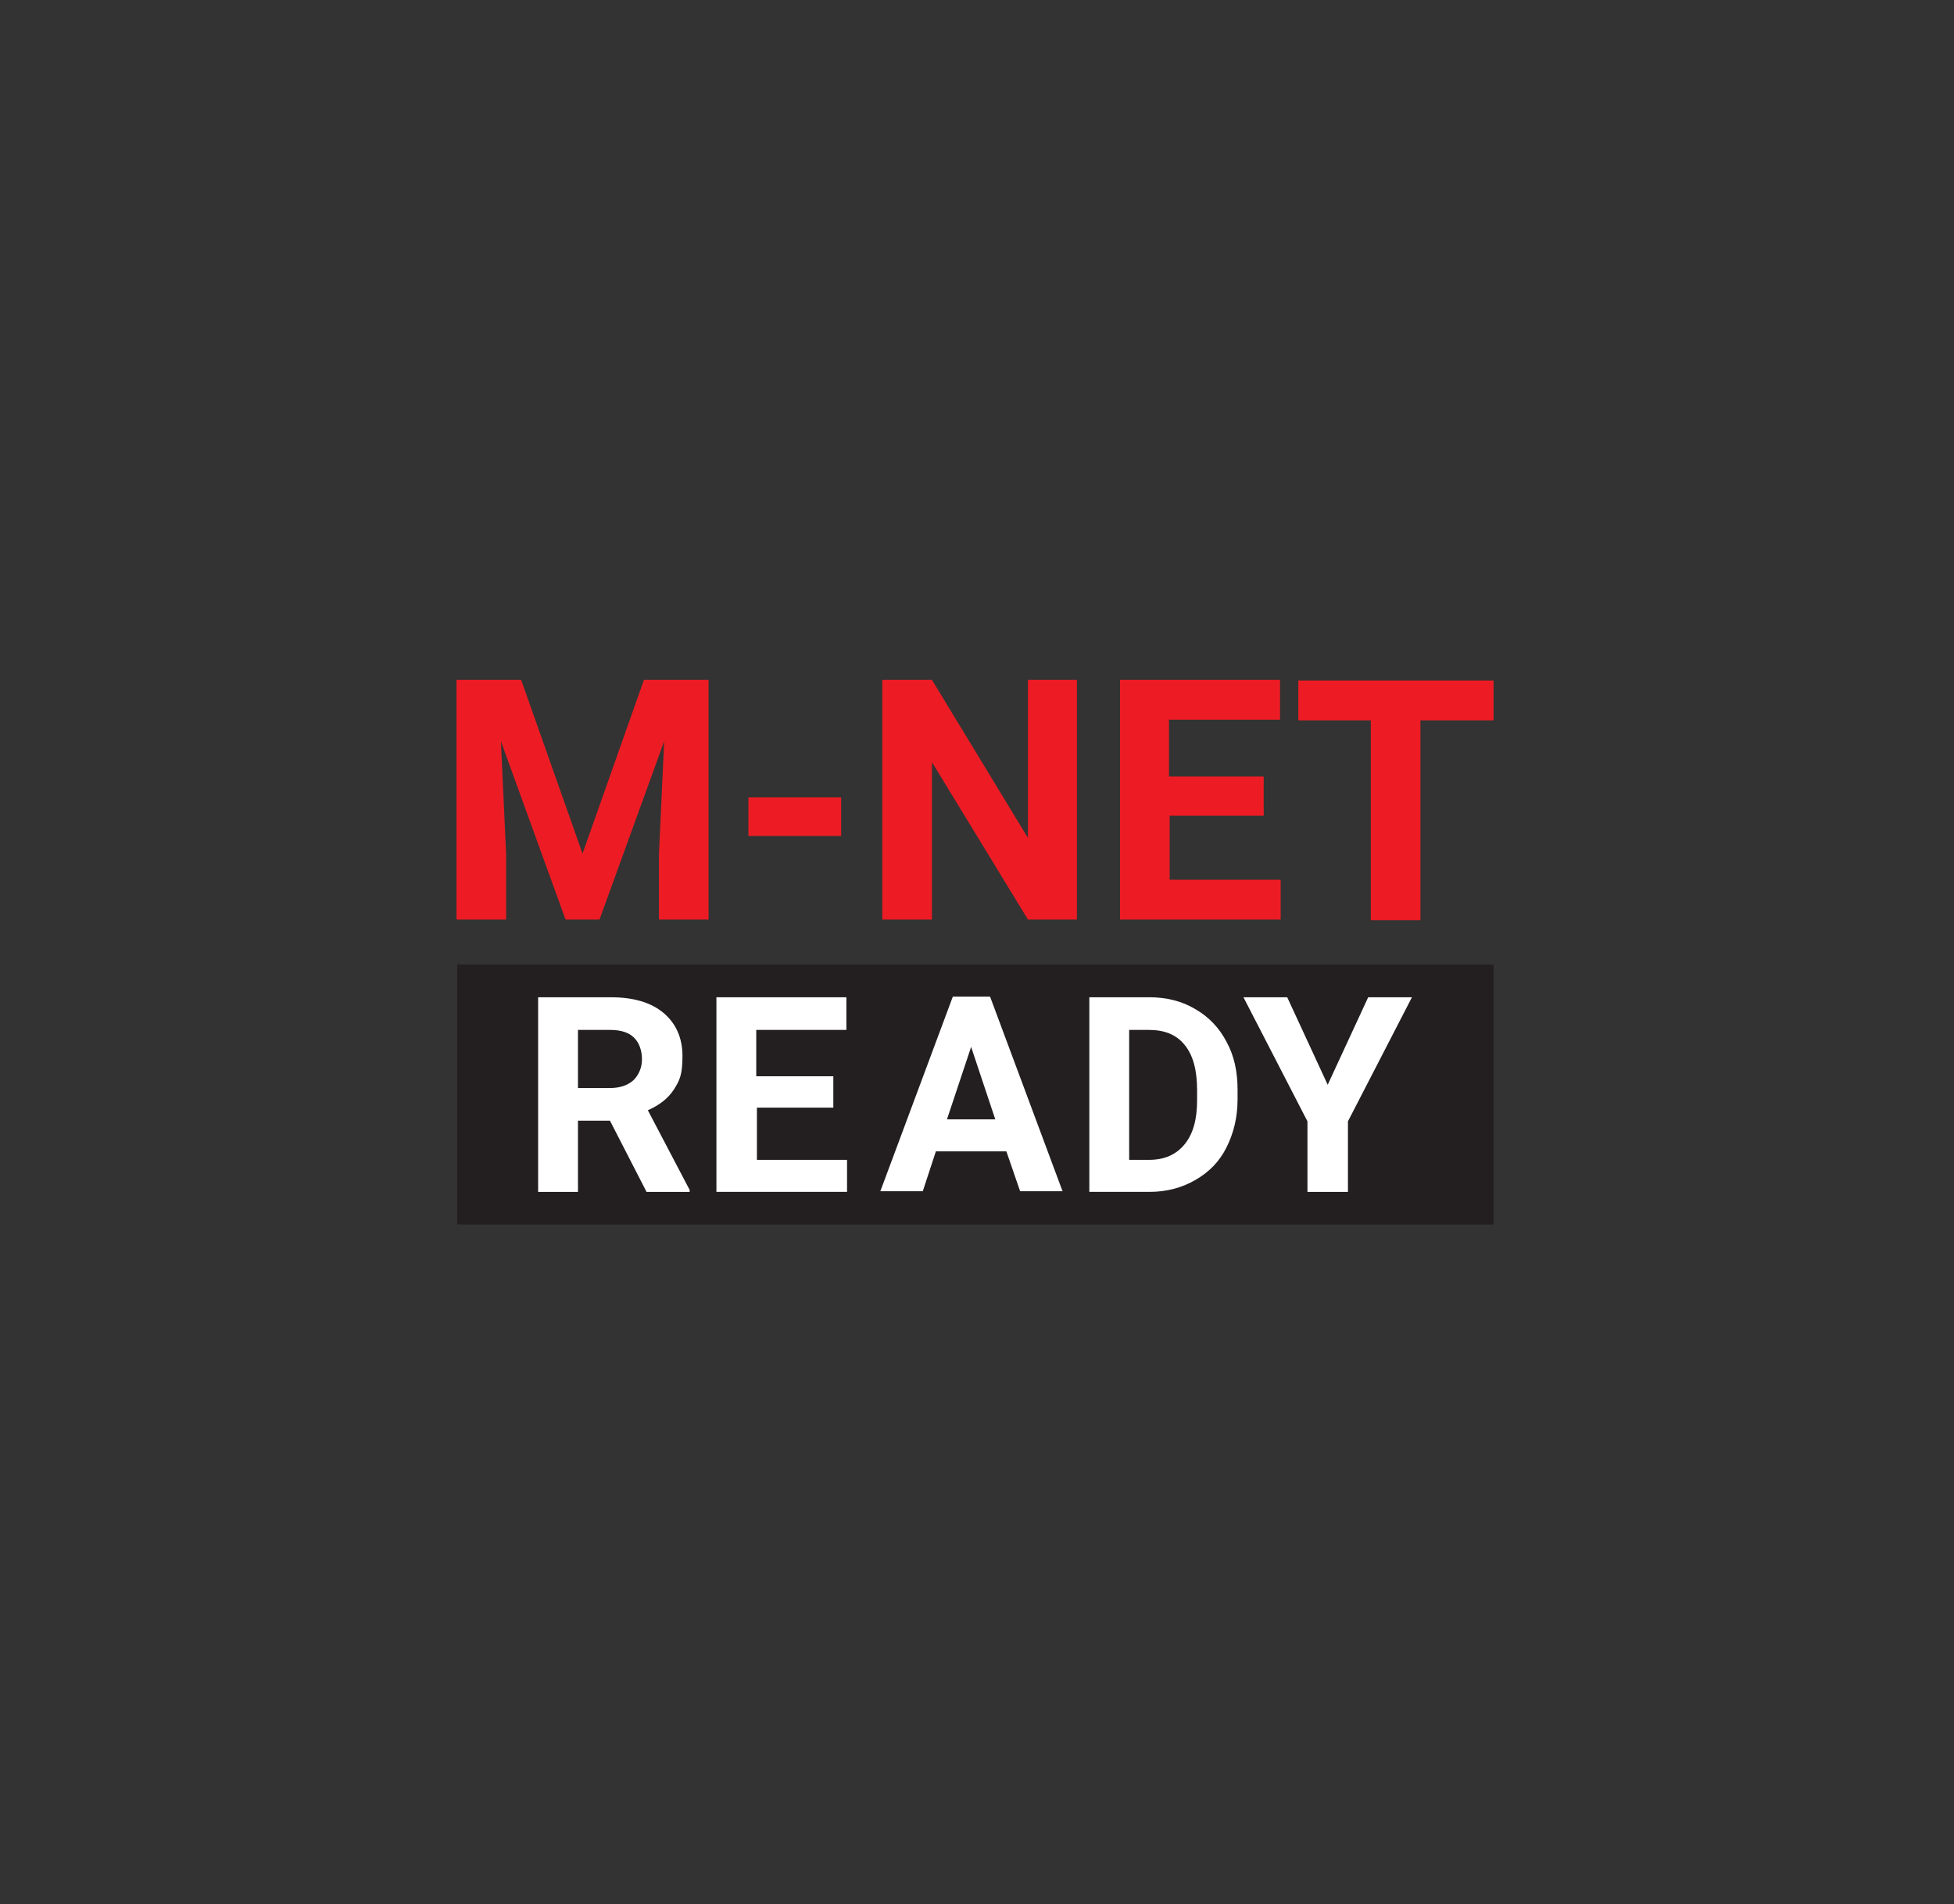 <?xml version="1.0" encoding="UTF-8"?> <svg xmlns="http://www.w3.org/2000/svg" id="Layer_4" version="1.1" viewBox="0 0 299.2 291.6"><rect x="0" y="0" width="299.2" height="291.6" fill="#333333" stroke="none"/><defs><style> .st0 { fill: #fff; } .st1 { fill: #ed1c24; } .st2 { fill: #231f20; } </style></defs><g><rect class="st2" x="70" y="147.7" width="158.7" height="39.8"></rect><g><path class="st0" d="M93.4,171.6h-4.9v10.9h-6.1v-29.8h11.1c3.5,0,6.2.8,8.1,2.4,1.9,1.6,2.9,3.8,2.9,6.6s-.4,3.7-1.3,5.1c-.9,1.4-2.2,2.4-4,3.2l6.4,12.2v.3h-6.6l-5.6-10.9ZM88.5,166.6h4.9c1.5,0,2.7-.4,3.6-1.2.8-.8,1.3-1.9,1.3-3.2s-.4-2.5-1.2-3.3-2-1.2-3.7-1.2h-4.9v8.9Z"></path><path class="st0" d="M127.7,169.6h-11.8v8h13.8v4.9h-20v-29.8h19.9v5h-13.8v7.1h11.8v4.8Z"></path><path class="st0" d="M154.1,176.3h-10.8l-2,6.1h-6.5l11.1-29.8h5.7l11.1,29.8h-6.5l-2.1-6.1ZM145,171.4h7.4l-3.7-11.1-3.7,11.1Z"></path><path class="st0" d="M166.8,182.5v-29.8h9.2c2.6,0,5,.6,7,1.8,2.1,1.2,3.7,2.9,4.8,5,1.2,2.2,1.7,4.6,1.7,7.4v1.4c0,2.8-.6,5.2-1.7,7.4-1.1,2.2-2.7,3.8-4.8,5-2.1,1.2-4.4,1.8-7,1.8h-9.2ZM172.9,157.7v19.9h3c2.4,0,4.2-.8,5.5-2.4,1.3-1.6,1.9-3.8,1.9-6.7v-1.6c0-3-.6-5.3-1.9-6.9-1.3-1.6-3.1-2.3-5.5-2.3h-3Z"></path><path class="st0" d="M203.3,166.1l6.2-13.4h6.7l-9.8,19v10.8h-6.2v-10.8l-9.8-19h6.7l6.2,13.4Z"></path></g></g><g><path class="st1" d="M79.8,104.1l9.4,26.6,9.4-26.6h9.9v36.7h-7.6v-10l.8-17.3-9.9,27.3h-5.2l-9.9-27.3.8,17.3v10h-7.6v-36.7h9.9Z"></path><path class="st1" d="M128.8,128h-14.2v-5.9h14.2v5.9Z"></path><path class="st1" d="M165,140.8h-7.6l-14.7-24.1v24.1h-7.6v-36.7h7.6l14.7,24.2v-24.2h7.5v36.7Z"></path><path class="st1" d="M193.6,124.9h-14.5v9.8h17v6.1h-24.6v-36.7h24.5v6.1h-17v8.7h14.5v5.9Z"></path><path class="st1" d="M228.7,110.3h-11.2v30.6h-7.6v-30.6h-11.1v-6.1h29.9v6.1Z"></path></g></svg> 